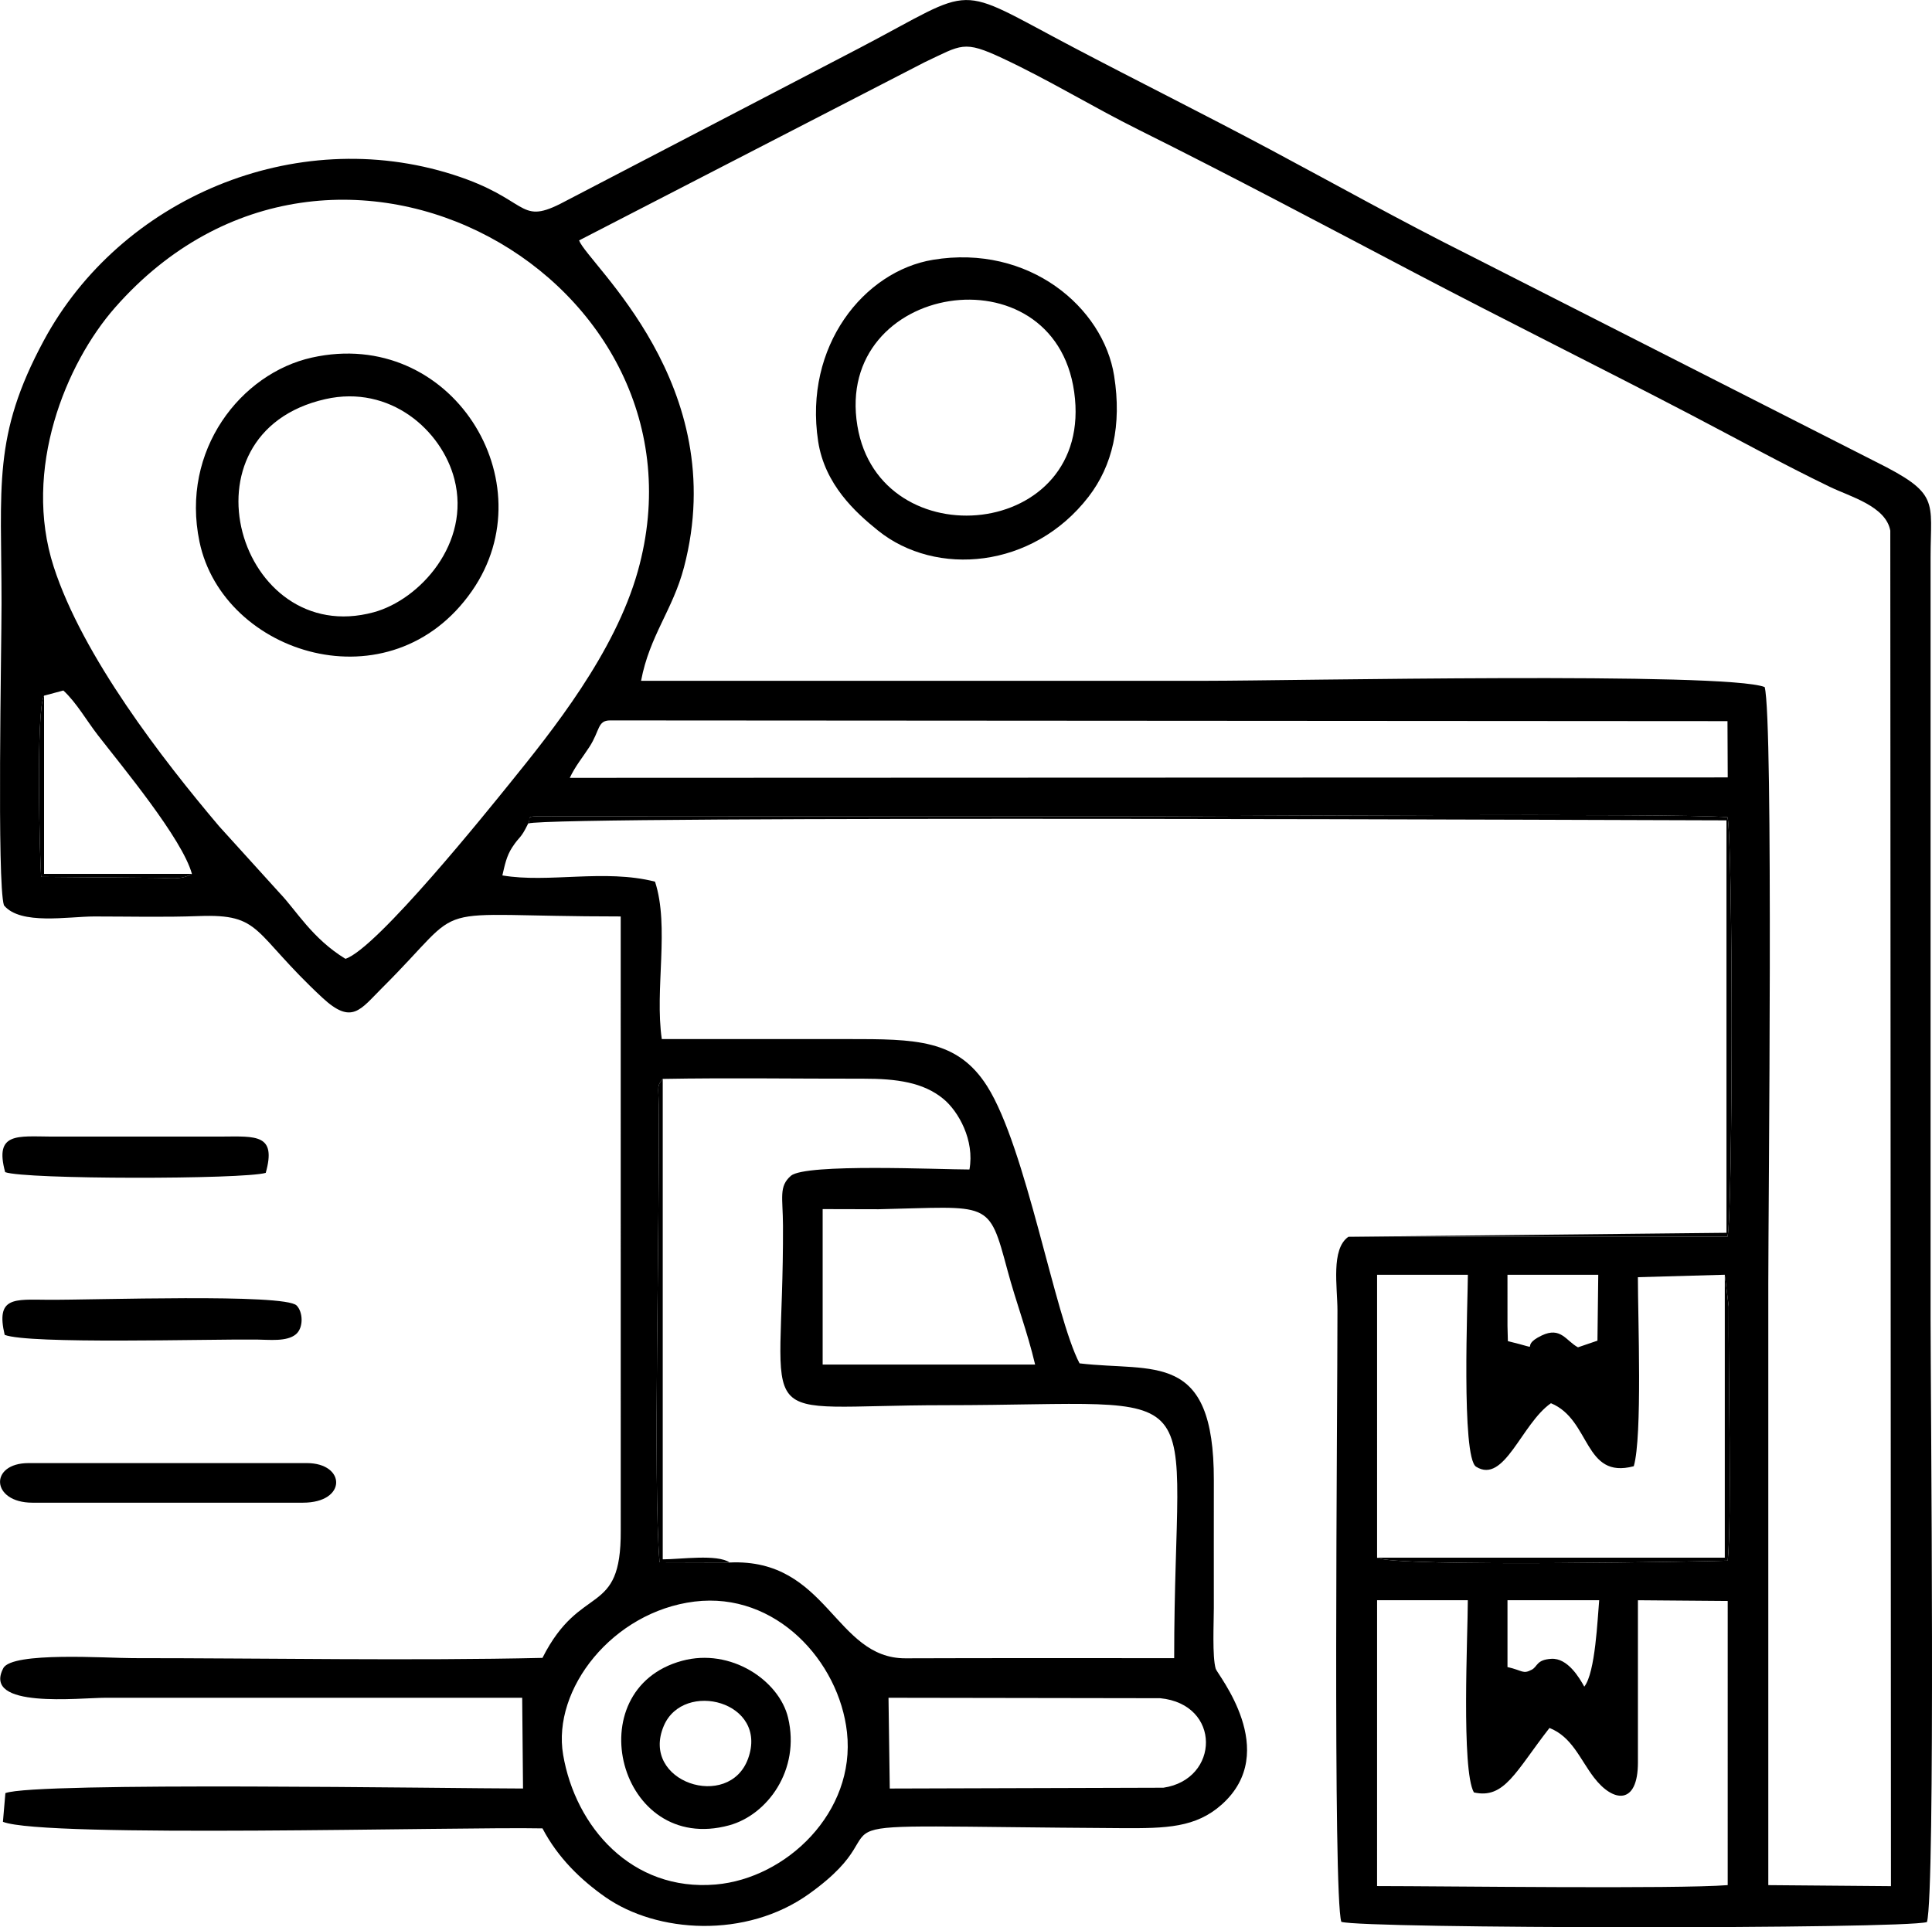 <?xml version="1.0" encoding="UTF-8"?>
<!DOCTYPE svg PUBLIC "-//W3C//DTD SVG 1.1//EN" "http://www.w3.org/Graphics/SVG/1.1/DTD/svg11.dtd">
<!-- Creator: CorelDRAW 2021 (64-Bit) -->
<svg xmlns="http://www.w3.org/2000/svg" xml:space="preserve" width="5.328in" height="5.316in" version="1.1" shape-rendering="geometricPrecision" text-rendering="geometricPrecision" image-rendering="optimizeQuality" fill-rule="evenodd" clip-rule="evenodd"
viewBox="0 0 2883.22 2876.6"
 xmlns:xlink="http://www.w3.org/1999/xlink"
 xmlns:xodm="http://www.corel.com/coreldraw/odm/2003">
 <g id="Layer_x0020_1">
  <g id="_1899528574304">
   <path fill="#000000" d="M2055.09 2388.51l135.4 0c0,51.23 -9.89,253.63 9.08,286.86 45.72,10.35 62.3,-31.42 112.81,-96.23 33.69,13.38 45.39,46.44 66.25,73.82 28.87,37.9 65.72,41.64 65.72,-22.29l0 -242.15 134 1.08 -0.02 424.13c-75.86,6 -421.06,1.48 -523.27,1.42l0.03 -426.64zm-1214.7 230.62c-16.69,-98.07 74.03,-213.56 196.06,-228.64 121.36,-14.99 215.81,89.22 227.54,195.11 13.22,119.29 -90.52,218.17 -195.94,227.21 -125.32,10.75 -209.38,-86.21 -227.66,-193.68zm487.45 50.42l-1.88 -135.46 405.34 0.64c91.68,8.83 89.05,121.24 4.9,133.61l-408.37 1.21zm1036.47 -152.08c-7.34,-13.29 -24.86,-43.03 -49.21,-41.53 -22.45,1.38 -20.24,11.52 -29.15,16.22 -13.48,7.12 -12.99,1.34 -36.25,-3.91l0 -99.74 136.85 0c-2.48,26.88 -5.59,108.09 -22.24,128.96zm209.7 -614.8l5.85 47.57c-0.87,95.37 4.86,315.19 -1.48,379.17 -8.13,0.79 -500.5,10.31 -523.29,-4.47l0.01 -422.24 135.48 0c-0.05,36.89 -10.06,272.47 12.26,286.49 42.21,26.52 67.69,-64.14 111.72,-94.77 59.89,24.6 48.56,114.11 123.62,94.04 12.97,-44.76 6.13,-220.87 6.13,-282.16l129.71 -3.64zm-1346.32 -97.99l83.55 0.2c167.01,-3.63 163.79,-14.88 192.3,91.25 13.06,48.62 29.63,91.4 41.22,140.59l-317.07 0 0 -232.04zm1021.99 98.03l135.48 0 -1.2 98.35 -29.06 9.92c-17.82,-9.53 -25.6,-31.34 -54.21,-17.6 -37.6,18.06 7.95,22.45 -50.41,8.38l-0.58 -22.67 -0.02 -76.38zm-1160.79 429.47l-104.58 -0.28c-10.06,-118.69 0.5,-504.47 -1.3,-681.58 -0.31,-30.49 -3.04,-28.63 6.04,-39.98 99.24,-1.79 199.74,-0.17 299.14,-0.32 49.97,-0.07 89.79,5.46 119.69,30.19 22.53,18.63 46.82,61.72 38.88,105.37 -45.21,0 -243.9,-9.31 -266.4,9.32 -18.49,16.04 -12.03,32.52 -11.87,74.25 1.19,313.25 -57.26,268.23 240.78,268.23 414.34,0 343.02,-51.78 343.02,377.58 -133.64,0 -267.29,-0.24 -400.92,0.23 -105.9,0.37 -116.02,-149.59 -262.46,-143.01zm-1023.14 -1293.88l28.82 -7.7c19.6,18.14 34.55,44.77 51.53,66.7 35.9,46.38 126.02,154.65 140.31,207.03 -16.53,9.5 -31.92,6.02 -53.44,5.89l-171.57 -1.43c-1.74,-17.6 -8.26,-248.83 4.36,-270.5zm784.55 122.69c8.31,-17.61 19.04,-30.33 29.24,-46.09 15.97,-24.69 11.92,-39.65 30.95,-39.65l1667.52 1.07 0.37 84.01 -1728.08 0.65zm-334.79 270.1c-49.61,-30.31 -73.24,-72.08 -97.99,-97.98l-90.46 -99.8c-84.38,-99.67 -203.76,-253.95 -246.9,-387.37 -46.96,-145.22 18.15,-303.43 91.53,-386.92 326.41,-371.42 902.42,-41.01 780.08,393.79 -34.28,121.84 -127.68,238.1 -190.97,316.33 -30.39,37.56 -198.3,246.82 -245.28,261.96zm864.12 -1338.14c55.7,-26.14 57.92,-33.53 116.98,-5.8 71.54,33.6 131.95,71.3 203.86,107.1 137,68.2 274.32,141.23 410.28,212.66 135.63,71.25 276.55,141.07 411.32,211.43 67.9,35.45 137.64,73.95 208.69,108.28 30.59,14.78 83.49,28.75 90.22,65.33l0.98 2023.32 -183.04 -1.53c0,-299.36 0,-598.72 0,-898.08 0,-114.09 7.76,-841.49 -5.4,-890.18 -57.65,-23.05 -709.59,-9.37 -832.15,-9.37 -281.56,0 -563.12,0 -844.67,0 12.75,-67.62 47.27,-105.48 64.04,-169.38 71.54,-272.59 -142.97,-452.32 -156.56,-487.93l515.45 -265.84zm-591.33 1136.13c6.87,-10.92 -13.97,-11.3 50.1,-10.62l841.88 0.03c94.43,0 824.39,-5.16 897.74,1.24 8.25,30.19 8.25,594.76 0,626.17l-565.65 0.05c-26.54,18.33 -16.41,74.89 -16.41,110.07 0.02,157.02 -6.97,873.29 5.77,912.51 32.67,10.39 836.76,11.03 873.95,0.35 12.84,-44.71 5.42,-789.6 5.42,-901.33l0 -1135.94c0.05,-84.85 14.6,-94.57 -83.03,-143.06l-604.32 -307.22c-104.26,-52.12 -198.41,-105 -297.6,-157.92 -99.18,-52.92 -199.4,-102.83 -295.94,-153.66 -179.78,-94.65 -138.75,-91.81 -316.8,1.47l-447.69 233.19c-62.41,31.12 -46.96,-7.73 -158.91,-43.57 -237.08,-75.91 -497.45,35.62 -611.51,247.54 -76.78,142.65 -63.01,216.69 -63.01,392.42 0,66.49 -7.02,417.57 3.62,450.48 24.72,29.92 95.94,16.61 134.79,16.61 51.38,0 104.57,1.33 155.7,-0.58 95.4,-3.56 79.09,23.61 184.54,121.7 44.3,41.21 56.65,18.03 89.3,-14.46 135.04,-134.35 53.1,-106.67 356.08,-106.67l0.05 916.8c0.72,130.74 -59.61,76.35 -116.82,189.88 -193.41,4.42 -412.93,0.37 -611.19,0.37 -38.51,0 -180.31,-9.97 -193.42,15 -32.11,61.15 113.56,44.15 153.06,44.15l621.3 0 1.24 135.46c-106.6,-0 -727.83,-10.26 -772.49,6.87l-3.67 42.84c61.5,24.56 680.19,7.16 805.2,9.8 23.13,44.08 57.35,76.91 93.46,102.29 77.13,54.2 210.36,62.79 304.35,-4.53 163.51,-117.11 -71.7,-101.32 467.12,-98.11 65.9,0.39 110.24,-0.67 149.03,-35.49 88.42,-79.35 -6.86,-194.17 -9.26,-202.36 -5.36,-18.32 -2.81,-69.01 -2.81,-90.85 0.02,-63.43 -0.11,-126.86 0.02,-190.29 0.39,-194.85 -90.09,-161.6 -200.42,-174.78 -36.93,-69.95 -79.6,-321.74 -137.96,-413.78 -44.44,-70.1 -107.12,-70.27 -208.01,-70.25 -92.49,0.02 -184.97,0 -277.46,0 -10.82,-74.12 11.85,-167.84 -10.11,-234.96 -75.28,-19.25 -159.09,2.42 -227.81,-9.31 3.45,-14.6 5.95,-28.55 14.57,-41.73 12.1,-18.49 12.06,-11.43 23.99,-35.83z"/>
   <path fill="#000000" d="M485.55 595.68c96.62,-21.86 173.81,46.56 192.58,119.48 24.64,95.71 -51.57,179.9 -120.4,198.64 -201.2,54.78 -297.03,-267.25 -72.18,-318.12zm-187.85 212.86c35.24,168.78 285.42,247.62 406.58,73.56 113.1,-162.49 -30.82,-394.71 -238.88,-348.42 -105.63,23.5 -196.26,138.05 -167.69,274.86z"/>
   <path fill="#000000" d="M1279.52 635.56c-35.34,-213.81 293.3,-265.53 323.54,-50.61 31.08,220.87 -290.46,250.72 -323.54,50.61zm-58.57 23.06c9.84,64.46 55.61,106.13 89.56,133.4 86,69.07 230.73,57.33 314.04,-50.69 35.65,-46.23 49.8,-106.52 38.14,-180.38 -16.16,-102.36 -127.27,-196.87 -270.35,-173.24 -102.9,16.99 -193.11,128.73 -171.38,270.91z"/>
   <path fill="#000000" d="M1116.41 2624.89c-28.38,78.41 -161.7,35.17 -125.74,-49.02 29.43,-68.91 156.59,-36.2 125.74,49.02zm-98.58 -145.97c-157.28,42.69 -94.79,290.46 70.24,245.58 57.12,-15.54 106.62,-82.68 88,-160.71 -13.19,-55.24 -85.31,-104.67 -158.23,-84.87z"/>
   <path fill="#000000" d="M48.43 2242.9l403.63 0c66.07,0 64.31,-59.11 5.77,-59.11l-415.17 0c-59.16,0 -56.19,59.11 5.77,59.11z"/>
   <path fill="#000000" d="M6.97 1992.41c36.68,14.09 298.72,6.26 375.94,6.99 18.88,0.18 45.08,3.5 58.69,-7.88 11.57,-9.67 10.77,-33.17 1.03,-42.98 -18.08,-18.19 -303.61,-8.01 -371.27,-8.53 -50.23,-0.38 -77.84,-4.71 -64.39,52.38z"/>
   <path fill="#000000" d="M7.71 1749.52c30.18,11.04 354.76,10.93 388.86,1.09 16.34,-58.08 -14.44,-54.51 -65.53,-54.19l-253.82 0.03c-51.26,-0.29 -85.84,-6.73 -69.51,53.08z"/>
   <path fill="#000000" d="M2012.35 1845.94l565.65 -0.05c8.25,-31.4 8.25,-595.98 0,-626.17 -73.35,-6.41 -803.32,-1.24 -897.74,-1.24l-841.88 -0.03c-64.08,-0.68 -43.23,-0.3 -50.1,10.62 37.19,-12.13 1702.8,-4.65 1788.22,-4.65l0 615.62 -564.14 5.9z"/>
   <path fill="#000000" d="M2055.08 2324.93c22.79,14.78 515.17,5.25 523.29,4.47 6.34,-63.98 0.62,-283.8 1.48,-379.17l-5.85 -47.57 0 422.27 -518.93 0z"/>
   <path fill="#000000" d="M1088.88 2332.17c-18.57,-12.87 -73,-4.71 -99.85,-4.71l0 -717.14c-9.07,11.34 -6.34,9.49 -6.04,39.98 1.8,177.11 -8.76,562.89 1.3,681.58l104.58 0.28z"/>
   <path fill="#000000" d="M286.39 1304.32l-220.65 0 0 -266.03c-12.62,21.67 -6.11,252.89 -4.36,270.5l171.57 1.43c21.52,0.13 36.91,3.6 53.44,-5.89z"/>
  </g>
 </g>
</svg>
